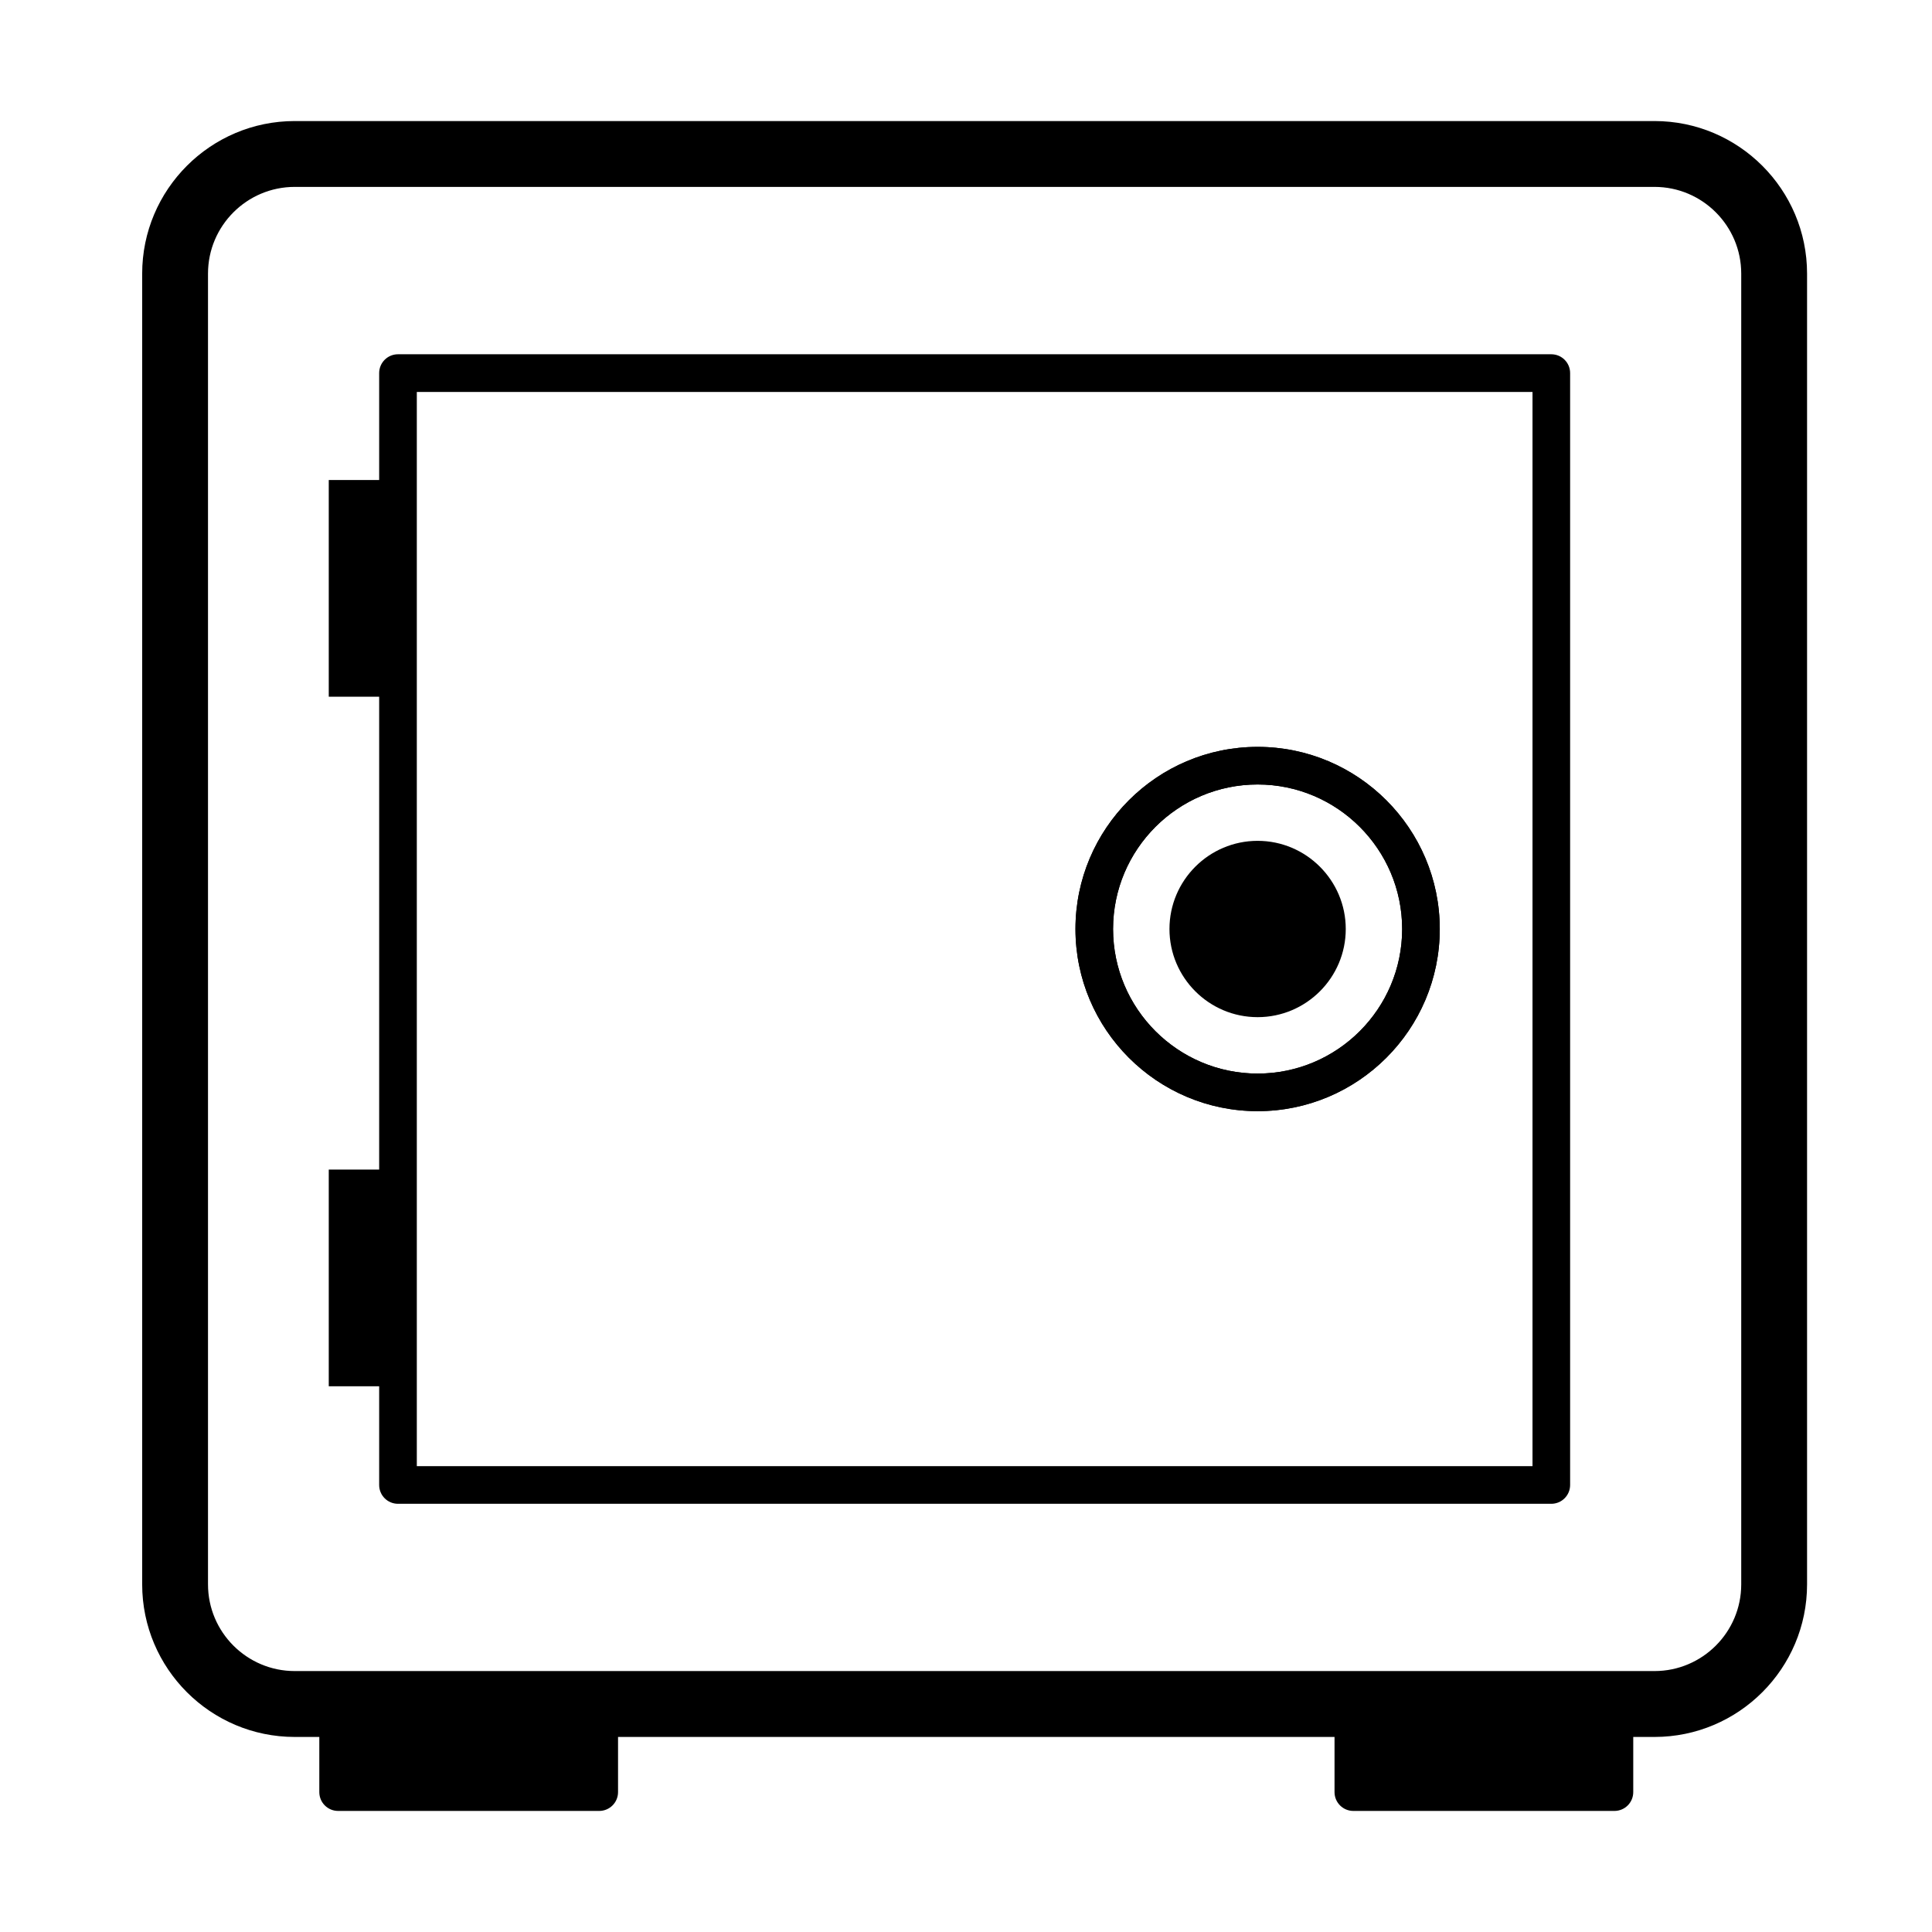<?xml version="1.0" encoding="UTF-8"?>
<!-- Uploaded to: ICON Repo, www.iconrepo.com, Generator: ICON Repo Mixer Tools -->
<svg fill="#000000" width="800px" height="800px" version="1.1" viewBox="144 144 512 512" xmlns="http://www.w3.org/2000/svg">
 <g>
  <path d="m251.07 271.21h-19.945v57.426h19.945z"/>
  <path d="m251.07 453.95h-19.945v57.426h19.945z"/>
  <path d="m302.8 590.6h-69.191c-2.762 0-4.988 2.227-4.988 4.988v23.34c0 2.758 2.227 4.988 4.988 4.988h69.191c2.75 0 4.988-2.231 4.988-4.988v-23.34c0-2.75-2.227-4.988-4.988-4.988z"/>
  <path d="m571.84 590.6h-69.188c-2.758 0-4.988 2.227-4.988 4.988v23.34c0 2.758 2.231 4.988 4.988 4.988h69.188c2.758 0 4.988-2.231 4.988-4.988v-23.34c0-2.75-2.231-4.988-4.988-4.988z"/>
  <path d="m582.46 604.31h-360.36c-22.289 0-40.422-18.141-40.422-40.43v-347.37c0-22.285 18.133-40.43 40.422-40.43h360.36c22.297 0 40.43 18.145 40.43 40.43v347.37c0 22.289-18.133 40.43-40.43 40.43zm-360.36-410.78c-12.664 0-22.977 10.309-22.977 22.977v347.37c0 12.664 10.312 22.973 22.977 22.973h360.36c12.676 0 22.984-10.309 22.984-22.973v-347.37c0-12.668-10.309-22.977-22.984-22.977z"/>
  <path d="m555.11 542.52h-305.64c-2.762 0-4.988-2.231-4.988-4.988v-294.66c0-2.75 2.227-4.988 4.988-4.988h305.64c2.758 0 4.988 2.227 4.988 4.988v294.66c0 2.758-2.231 4.988-4.988 4.988zm-300.65-9.969h295.67v-284.68h-295.67z"/>
  <path d="m477.28 438.47c-26.617 0-48.27-21.648-48.27-48.27s21.652-48.27 48.27-48.27c26.621 0 48.273 21.648 48.273 48.27s-21.652 48.27-48.273 48.27zm0-86.574c-21.121 0-38.305 17.184-38.305 38.305s17.184 38.305 38.305 38.305 38.305-17.184 38.305-38.305-17.195-38.305-38.305-38.305z"/>
  <path d="m477.28 438.47c-26.617 0-48.27-21.648-48.27-48.27s21.652-48.27 48.27-48.27c26.621 0 48.273 21.648 48.273 48.27s-21.652 48.27-48.273 48.27zm0-86.574c-21.121 0-38.305 17.184-38.305 38.305s17.184 38.305 38.305 38.305 38.305-17.184 38.305-38.305-17.195-38.305-38.305-38.305z"/>
  <path d="m477.28 366.83c-12.883 0-23.359 10.484-23.359 23.367 0 12.883 10.477 23.359 23.359 23.359 12.883 0 23.359-10.477 23.359-23.359 0-12.883-10.488-23.367-23.359-23.367z"/>
 </g>
</svg>